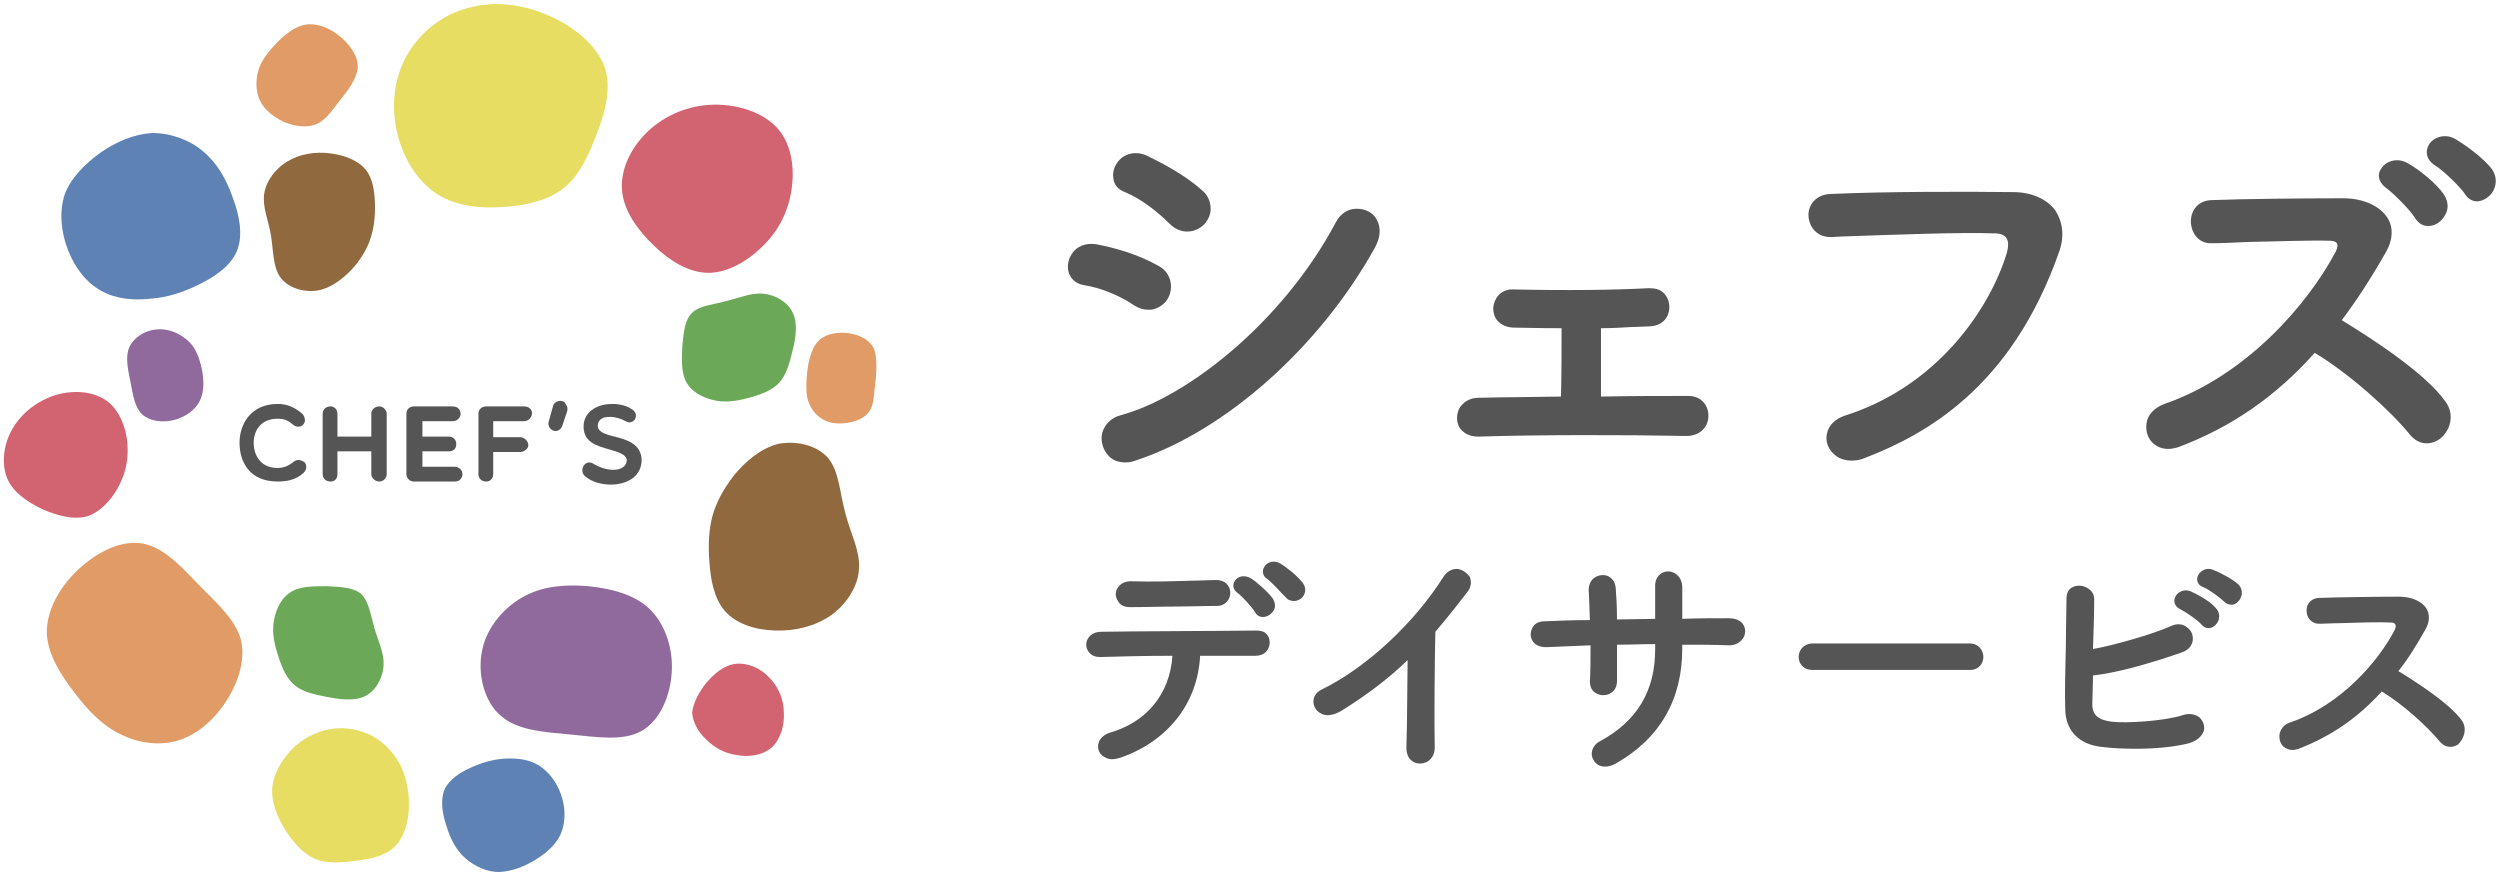 <?xml version="1.0" encoding="utf-8"?>
<!-- Generator: Adobe Illustrator 26.3.1, SVG Export Plug-In . SVG Version: 6.00 Build 0)  -->
<svg version="1.1" id="レイヤー_1" xmlns="http://www.w3.org/2000/svg" xmlns:xlink="http://www.w3.org/1999/xlink" x="0px"
	 y="0px" viewBox="0 0 406 142.3" style="enable-background:new 0 0 406 142.3;" xml:space="preserve">
<style type="text/css">
	.st0{fill:#555555;}
	.st1{fill:#E09B66;}
	.st2{fill:#906A9C;}
	.st3{fill:#6BA857;}
	.st4{fill:#91693F;}
	.st5{fill:#5E82B4;}
	.st6{fill:#E7DD62;}
	.st7{fill:#D26371;}
</style>
<g>
	<g>
		<g>
			<path class="st0" d="M48.5,74.7c-0.3,0-0.5,0.1-0.7,0.2c-0.8,0.7-1.7,1.1-2.7,1.1c-2.9,0-3.9-2.2-3.9-4.1c0-1.8,1-3.9,3.9-3.9
				c0.9,0,1.6,0.2,2.4,0.9c0.2,0.2,0.6,0.4,0.9,0.4c0.3,0,0.6-0.1,0.8-0.3c0.2-0.2,0.4-0.6,0.3-0.9c0-0.3-0.2-0.7-0.4-0.9
				c-1.3-1.1-2.5-1.6-4-1.6c-4.3,0-6.2,3.2-6.2,6.3c0,3.1,1.6,6.3,6.2,6.3c1.3,0,2.9-0.2,4.2-1.4c0.6-0.6,0.5-1.3,0.2-1.7
				C49.2,74.9,48.8,74.7,48.5,74.7z"/>
			<path class="st0" d="M61.6,66c-0.7,0-1.3,0.5-1.3,1.2v3.7h-5.5v-3.7c0-0.7-0.5-1.2-1.1-1.2c-0.8,0-1.3,0.5-1.3,1.2V77
				c0,0.7,0.5,1.2,1.3,1.2c0.7,0,1.1-0.5,1.1-1.2v-3.7h5.5V77c0,0.6,0.6,1.2,1.3,1.2c0.6,0,1.2-0.5,1.2-1.2v-9.9
				C62.7,66.5,62.2,66,61.6,66z"/>
			<path class="st0" d="M73.8,75.8h-5.2v-2.5h4.3c0.9,0,1.2-0.6,1.2-1.2c0-0.6-0.4-1.2-1.2-1.2h-4.3v-2.5h4.9c0.8,0,1.3-0.6,1.3-1.2
				c0-0.6-0.4-1.2-1.3-1.2h-6.3c-0.7,0-1.2,0.5-1.2,1.2V77c0,0.6,0.5,1.2,1.2,1.2h6.6c0.4,0,0.8-0.1,1-0.4c0.2-0.2,0.3-0.5,0.3-0.8
				C75.1,76.4,74.6,75.8,73.8,75.8z"/>
			<path class="st0" d="M85.1,66H79c-0.8,0-1.3,0.5-1.3,1.2V77c0,0.7,0.5,1.2,1.3,1.2c0.6,0,1.1-0.5,1.1-1.2v-3.6h4.4
				c0.6,0,1.3-0.5,1.3-1.1c0-0.7-0.7-1.3-1.3-1.3h-4.4v-2.6h5c0.8,0,1.3-0.7,1.3-1.3C86.4,66.5,85.9,66,85.1,66z"/>
			<path class="st0" d="M91,65.1c-0.6,0-1.1,0.4-1.2,0.9l-0.7,2.5c-0.1,0.4,0,0.7,0.2,1c0.2,0.3,0.6,0.5,0.9,0.5
				c0.5,0,0.9-0.3,1.1-0.8l0.8-2.4c0.1-0.4,0.1-0.8-0.2-1.1C91.8,65.3,91.4,65.1,91,65.1z"/>
			<path class="st0" d="M99.8,70.9c-1.6-0.4-2.9-0.8-2.7-2c0.2-1.1,1.3-1.2,2-1.2c0.8,0,1.8,0.3,2.5,0.7c0.2,0.1,0.4,0.2,0.6,0.2
				c0.4,0,0.9-0.3,1-0.7c0.2-0.5,0-1-0.4-1.3c-0.9-0.7-2.1-1-3.4-1c-2.1,0-4.3,1-4.6,3.2c-0.3,3,2.1,3.6,4.2,4.2
				c1.4,0.4,2.7,0.8,2.8,1.7c-0.1,1.3-1.3,1.6-2.2,1.6c0,0,0,0,0,0c-1.2,0-2.4-0.5-3.1-0.9c-0.3-0.2-0.5-0.3-0.8-0.3
				c-0.3,0-0.6,0.1-0.9,0.5c-0.3,0.5-0.4,1.3,0.3,1.8c0.9,0.8,2.5,1.3,4.1,1.3c2.2,0,4.9-1,5-3.9C104.2,72.1,101.8,71.4,99.8,70.9z"
				/>
		</g>
		<g>
			<path class="st1" d="M32.6,95.3c2.9,2.9,5.6,5.4,6.5,8.5c0.8,3.1-0.3,6.8-2.2,9.8c-1.9,3.1-4.7,5.6-7.8,6.6c-3.1,1-6.7,0.5-9.6-1
				c-2.9-1.4-5.2-3.8-7.4-6.7c-2.2-2.9-4.4-6.2-4.5-9.8c0-3.6,2-7.3,5.1-10.2s7.1-4.9,10.6-4.2C26.8,89,29.7,92.3,32.6,95.3z"/>
			<path class="st1" d="M55.2,16.3c-1.3,1.7-2.4,3.3-3.9,3.9c-1.5,0.6-3.5,0.3-5.2-0.4c-1.7-0.8-3.2-2-3.9-3.5
				c-0.7-1.5-0.7-3.4-0.2-5c0.5-1.6,1.6-2.9,2.9-4.3c1.3-1.3,2.9-2.7,4.7-3c1.8-0.3,3.9,0.5,5.6,1.9s3,3.3,2.9,5.1
				C57.9,12.9,56.5,14.7,55.2,16.3z"/>
			<path class="st1" d="M142.1,62.7c-0.2,1.6-0.2,3.2-1,4.2c-0.8,1.1-2.2,1.6-3.7,1.8c-1.5,0.2-3,0-4.1-0.8c-1.1-0.7-1.9-2-2.2-3.3
				c-0.3-1.3-0.1-4.1,0.2-5.6c0.3-1.4,0.8-3,1.9-3.9c1.1-0.9,2.8-1.2,4.5-1s3.4,1,4.1,2.3C142.6,57.8,142.3,61.1,142.1,62.7z"/>
			<path class="st2" d="M105.4,98.8c2.5,2.4,3.9,6.2,3.7,10.2c-0.2,4-1.9,8-4.9,9.7c-3,1.7-7.2,1-11.4,0.6s-8.6-0.6-11.4-3
				c-2.8-2.3-3.9-6.9-3.1-10.7c0.8-3.9,3.7-7.1,6.9-8.8c3.2-1.7,6.8-1.9,10.4-1.6C99.3,95.6,102.9,96.5,105.4,98.8z"/>
			<path class="st2" d="M32.5,65c-0.7,1.5-2.3,2.7-4.2,3.2c-1.9,0.5-4,0.2-5.2-0.9c-1.2-1.1-1.5-3.1-1.9-5.2c-0.4-2-0.9-4.1-0.2-5.7
				c0.7-1.6,2.6-2.8,4.5-2.9c1.9-0.2,3.8,0.7,5.1,1.9c1.3,1.2,1.8,2.9,2.2,4.6C33.1,61.7,33.2,63.5,32.5,65z"/>
			<path class="st3" d="M58.7,96.5c1.2,1.2,1.5,3.4,2.1,5.5c0.6,2.1,1.6,4,1.5,6c-0.1,2-1.2,4.1-2.9,5c-1.7,0.9-4.1,0.6-6.2,0.2
				c-2.1-0.4-3.9-0.8-5.2-1.8c-1.3-1-2.1-2.7-2.7-4.5s-1.1-3.6-0.9-5.5c0.2-1.9,1-4,2.6-5.1c1.5-1.1,3.7-1.1,6-1.1
				C55.3,95.3,57.5,95.4,58.7,96.5z"/>
			<path class="st3" d="M112.4,50.8c1.2-1.2,3.4-1.3,5.5-1.9c2.1-0.5,4.1-1.4,6.1-1.2c2,0.2,4,1.4,4.8,3.2c0.8,1.8,0.4,4.1-0.1,6.1
				c-0.5,2.1-1,3.8-2.1,5.1c-1.1,1.2-2.8,1.9-4.6,2.4c-1.8,0.5-3.6,0.9-5.5,0.6s-3.9-1.2-4.9-2.8c-1-1.6-0.9-3.8-0.8-6
				C111,54.1,111.2,51.9,112.4,50.8z"/>
			<path class="st4" d="M134.5,74.4c1.8,2.2,1.9,5.8,2.8,9c0.8,3.2,2.4,6,2.2,8.9c-0.1,2.8-1.9,5.7-4.5,7.6
				c-2.6,1.8-5.8,2.6-9.1,2.5s-6.4-1.1-8.2-3.2c-1.8-2.1-2.3-5.2-2.5-8c-0.2-2.7-0.1-5.1,0.5-7.4c0.6-2.2,1.8-4.4,3.5-6.6
				c1.8-2.2,4.2-4.3,7.1-5.1C129.3,71.5,132.7,72.3,134.5,74.4z"/>
			<path class="st4" d="M45.5,45c-1.2-1.7-1.1-4.4-1.5-6.8c-0.4-2.4-1.4-4.6-1.1-6.7c0.3-2.1,1.8-4.1,3.8-5.3c2-1.2,4.5-1.6,6.9-1.3
				c2.4,0.3,4.7,1.2,5.9,2.8c1.2,1.6,1.4,4,1.4,6.1c0,2-0.3,3.8-0.9,5.4c-0.6,1.6-1.6,3.2-3,4.7c-1.5,1.5-3.4,3-5.6,3.3
				C49.2,47.5,46.7,46.7,45.5,45z"/>
			<path class="st5" d="M33,24.6c2.3,1.9,3.8,4.6,4.8,7.5c1.1,2.9,1.7,6.1,0.7,8.6c-1,2.5-3.7,4.3-6.2,5.5c-2.6,1.3-5.1,2.1-7.8,2.3
				c-2.7,0.3-5.7,0.1-8.1-1.3c-2.4-1.3-4.3-3.8-5.4-6.7c-1.1-2.9-1.4-6.1-0.5-8.9c1-2.7,3.3-5,5.8-6.8c2.6-1.8,5.4-3,8.4-3.2
				C27.7,21.6,30.8,22.7,33,24.6z"/>
			<path class="st5" d="M75.6,139.4c-1.5-1.3-2.5-3.2-3.1-5.3c-0.7-2-1-4.2-0.3-5.9c0.8-1.7,2.6-2.8,4.4-3.6
				c1.8-0.8,3.6-1.3,5.4-1.4c1.9-0.1,3.9,0.1,5.5,1.1c1.6,1,2.9,2.7,3.6,4.7c0.7,2,0.8,4.2,0.1,6.1c-0.7,1.9-2.4,3.4-4.2,4.5
				s-3.8,1.9-5.8,2S77.1,140.7,75.6,139.4z"/>
			<path class="st6" d="M91.8,3.9c3.1,1.9,5.8,4.6,6.6,7.7c0.8,3.1-0.2,6.8-1.5,10.2s-2.8,6.7-5.3,8.7c-2.5,2-6.1,2.9-9.8,3.1
				c-3.7,0.3-7.6-0.1-10.7-2c-3-1.9-5.2-5.2-6.3-8.9c-1.1-3.7-1.1-7.6,0.1-11.1c1.2-3.5,3.7-6.5,6.7-8.4c3-1.9,6.7-2.7,10.2-2.5
				C85.3,0.9,88.7,2.1,91.8,3.9z"/>
			<path class="st6" d="M66.4,131.3c-0.1,2.3-0.8,4.7-2.3,6.2c-1.5,1.5-3.9,2-6.3,2.3c-2.4,0.3-4.7,0.5-6.6-0.3
				c-1.9-0.8-3.5-2.6-4.8-4.6c-1.3-2.1-2.3-4.4-2.2-6.7c0.1-2.3,1.4-4.6,3.1-6.4c1.7-1.8,4-3,6.4-3.4c2.4-0.4,4.9,0.1,6.9,1.2
				c2,1.1,3.6,3,4.6,5C66.1,126.7,66.5,129,66.4,131.3z"/>
			<path class="st7" d="M106.2,39.9c-2.6-2.5-5-5.7-5.2-9.2c-0.2-3.5,1.7-7.2,4.7-9.8c3-2.6,6.9-4,10.9-3.9c4,0.1,8.1,1.6,10.2,4.5
				c2.1,2.9,2.3,7.1,1.5,10.6c-0.8,3.5-2.6,6.3-5.1,8.5c-2.4,2.2-5.5,3.8-8.4,3.7C111.8,44.2,108.8,42.4,106.2,39.9z"/>
			<path class="st7" d="M6.9,82.7c-2.5-1.2-4.9-2.8-5.8-5.2s-0.5-5.5,1-8c1.5-2.5,4-4.4,6.8-5.3c2.9-0.9,6.1-0.7,8.3,0.8
				c2.2,1.5,3.3,4.5,3.5,7.1c0.2,2.7-0.4,5.1-1.6,7.2c-1.2,2.1-3,4-5.1,4.6C11.9,84.4,9.4,83.8,6.9,82.7z"/>
			<path class="st7" d="M114.7,110.9c1.3-1.5,2.9-2.9,4.8-3.1c1.9-0.2,4,0.7,5.4,2.2c1.5,1.5,2.4,3.6,2.4,5.8
				c0.1,2.2-0.6,4.4-2.1,5.7c-1.5,1.2-3.7,1.5-5.7,1.1c-1.9-0.3-3.5-1.2-4.8-2.5c-1.3-1.2-2.2-2.8-2.3-4.4
				C112.6,114.1,113.5,112.4,114.7,110.9z"/>
		</g>
	</g>
	<g>
		<g>
			<path class="st0" d="M203.1,93.9c-1-0.6-2.2-0.3-2.6,0.5c-0.3,0.5-0.4,1.3,0.6,2c0.7,0.5,2.3,2.3,2.7,3c0.3,0.5,0.7,0.8,1.3,0.8
				c0,0,0,0,0,0c0.7,0,1.3-0.4,1.7-1c0.4-0.6,0.3-1.3-0.1-2C205.9,96.1,204.1,94.5,203.1,93.9z"/>
			<path class="st0" d="M204.1,102.4c-8.5,0.1-19.8,0.1-25.2,0.2c-1.7,0-2.5,1.1-2.5,2.1c0,0.5,0.2,1,0.6,1.4
				c0.4,0.4,0.9,0.6,1.6,0.6c0,0,0.1,0,0.1,0c3.2-0.1,7.4-0.2,11.7-0.2c-0.4,6.2-4.2,10.8-10.2,12.5c-0.9,0.3-1.6,0.9-1.8,1.7
				c-0.2,0.7,0,1.5,0.6,2c0.3,0.2,0.8,0.6,1.6,0.6c0.4,0,0.9-0.1,1.5-0.3c7.6-2.7,12.4-8.8,12.8-16.5c4,0,7,0,8.9,0c0,0,0.1,0,0.1,0
				c1.5,0,2.2-1,2.3-2c0-0.6-0.1-1.1-0.5-1.5C205.4,102.6,204.8,102.4,204.1,102.4z"/>
			<path class="st0" d="M183.5,98.6c2.6,0,5.2-0.1,8-0.1c1.9,0,4-0.1,6.2-0.1c1.3,0,2.1-1.1,2.1-2.1c0-0.6-0.2-1.1-0.6-1.5
				c-0.4-0.4-1-0.6-1.6-0.6c-1.4,0-2.7,0.1-3.9,0.1c-3.4,0.1-6.4,0.2-10.1,0.1c0,0,0,0,0,0c-0.9,0-1.7,0.4-2.1,1.1
				c-0.4,0.6-0.4,1.4,0,2C181.8,98.2,182.5,98.6,183.5,98.6z"/>
			<path class="st0" d="M207.9,91.5c-1-0.6-2.2-0.2-2.6,0.6c-0.3,0.5-0.4,1.4,0.6,2c0.5,0.4,1.5,1.4,2.2,2.2
				c0.3,0.3,0.5,0.5,0.7,0.7v0c0.4,0.5,0.9,0.6,1.4,0.6c0.4,0,0.8-0.2,1.1-0.4c0.6-0.5,1-1.5,0.3-2.5
				C210.7,93.5,208.9,92.1,207.9,91.5z"/>
			<path class="st0" d="M236.7,92.4c-0.1,0-0.1,0-0.2,0c-0.8,0-1.6,0.5-2.1,1.3c-4.8,7.6-12.6,14.8-19.8,18.3
				c-0.8,0.4-1.3,1.1-1.3,1.9c0,0.8,0.4,1.5,1.1,1.9c0.9,0.6,2.2,0.4,3.5-0.4c4-2.5,7.5-5.1,10.7-8.2c0,2.8-0.1,6.1-0.1,9.1
				c0,2-0.1,3.9-0.1,5.2c0,1,0.4,1.8,1.1,2.2c0.3,0.2,0.7,0.3,1.1,0.3c0.4,0,0.8-0.1,1.2-0.3c0.8-0.5,1.2-1.3,1.2-2.3
				c-0.1-4.1,0-14.6,0.1-18.8c1.7-2,3.4-4.1,5.3-6.6c0.5-0.7,0.6-1.5,0.3-2.3C238.2,93,237.5,92.5,236.7,92.4z"/>
			<path class="st0" d="M280.7,100.4C280.7,100.4,280.7,100.4,280.7,100.4c-2.4,0-5,0-7.5,0.1c0-1.8,0-3.5,0-5.1
				c0-1-0.4-1.8-1.2-2.3c-0.7-0.4-1.5-0.4-2.2,0c-0.4,0.3-1.1,0.9-1,2.3c0,1.1,0,3,0,5.1l-6.2,0.1c0-2-0.1-3.7-0.2-5
				c-0.1-1.6-1.2-2.3-2.3-2.2c-1.1,0.1-2.1,0.9-2.1,2.4c0.1,1.3,0.1,3,0.2,4.9c-2.7,0-5.1,0.1-7.4,0.2c-0.9,0-1.7,0.4-2,1.2
				c-0.3,0.6-0.3,1.4,0.1,2c0.2,0.4,0.9,1,2.2,1c2.2-0.1,4.5-0.2,7.2-0.3c0,2.2,0,4.3-0.1,5.8c0,0.6,0.1,1.1,0.5,1.6
				c0.4,0.4,1,0.7,1.7,0.7c1,0,2.2-0.7,2.2-2.3c0-1.6,0-3.7,0-5.9c2,0,4.1-0.1,6.2-0.1v0.8c0,6.8-2.9,11.7-9,15
				c-0.8,0.4-1.3,1.2-1.3,2c0,0.7,0.4,1.4,1,1.8c0.2,0.1,0.6,0.3,1.1,0.3c0.5,0,1.1-0.1,1.8-0.5c7.2-4.1,10.8-10.4,10.8-18.7v-0.6
				c2.6,0,5.1,0,7.6,0.1c1,0,1.8-0.4,2.3-1.2c0.4-0.6,0.4-1.4,0.1-2C282.8,100.8,281.9,100.4,280.7,100.4z"/>
			<path class="st0" d="M319.9,104.5h-25.5c-1.5,0-2.3,1.1-2.3,2.2c0,1,0.7,2.1,2.3,2.1h25.5c1.5,0,2.2-1.1,2.2-2.1
				C322.1,105.6,321.3,104.5,319.9,104.5z"/>
			<path class="st0" d="M354.6,116.1c-2.9,1-9.4,1.4-11.7,1.1c-2.3-0.3-3.2-1.2-3.1-3.1c0,0,0,0,0,0c0-1.2,0.1-2.9,0.1-4.4
				c3.5-0.4,8.2-1.6,14.3-3.7c1.5-0.5,1.8-1.4,1.9-2c0.1-0.8-0.2-1.6-0.9-2.1c-0.7-0.6-1.7-0.7-2.7-0.2c-2.9,1.3-9.2,3.1-12.6,3.7
				c0.1-2.8,0.2-5.8,0.2-8.1c0-0.8-0.4-1.4-1.1-1.8c-0.8-0.5-1.8-0.5-2.5-0.1c-0.6,0.3-0.9,1-0.9,1.8c0,2-0.1,4.7-0.1,7.5
				c-0.1,4-0.2,8.1-0.1,10.4c0,3.5,2.2,5.8,5.9,6.2c1.6,0.2,3.5,0.3,5.6,0.3c3.1,0,6.3-0.3,8.6-0.9c1.7-0.5,2.2-1.5,2.4-2
				c0.2-0.8-0.1-1.6-0.7-2.2C356.5,116,355.6,115.8,354.6,116.1z"/>
			<path class="st0" d="M355.7,96c-1.1-0.4-2.2,0.2-2.5,1.1c-0.2,0.6-0.1,1.4,1,1.9c0.8,0.4,2.8,1.8,3.3,2.4
				c0.3,0.4,0.7,0.6,1.1,0.6c0.1,0,0.2,0,0.3,0c0.6-0.1,1.2-0.7,1.4-1.3c0.2-0.7,0.1-1.4-0.5-2C358.9,97.6,356.8,96.5,355.7,96z"/>
			<path class="st0" d="M359.3,92.5c-1.1-0.4-2.1,0.3-2.4,1.1c-0.2,0.6-0.1,1.4,1,1.8c0.8,0.3,2.7,1.7,3.3,2.3
				c0.3,0.3,0.7,0.5,1.1,0.5c0.1,0,0.2,0,0.3,0c0.6-0.1,1.2-0.7,1.4-1.4c0.2-0.7,0-1.4-0.5-1.9C362.5,94,360.4,92.9,359.3,92.5z"/>
			<path class="st0" d="M399.8,117c-2-2.8-7.8-6.5-10.3-8c1.5-1.9,2.9-4.1,4.4-6.8c0.7-1.2,0.7-2.4,0.2-3.3c-0.7-1.2-2.4-2-4.5-2
				c-3.9,0-10,0.1-13,0.2c-1.5,0.1-2.1,1.2-2,2.2c0,1,0.8,2,2,2c1,0,2.3-0.1,3.5-0.1c3-0.1,6.4-0.2,8.2-0.1c0.2,0,0.5,0,0.7,0.3
				c0.1,0.2,0.1,0.5-0.1,0.9c-2.7,5.2-8.8,12.2-16.9,15c-1,0.3-1.6,1-1.8,1.9c-0.1,0.8,0.1,1.6,0.7,2.1c0.4,0.3,0.9,0.5,1.4,0.5
				c0.3,0,0.7-0.1,1-0.2c0,0,0,0,0,0c5.2-2,9.6-5,13.5-9.3c3.5,2.1,7.5,5.8,9.4,8.1c1,1.2,2.2,1,3,0.5
				C400.2,119.9,400.7,118.3,399.8,117z"/>
		</g>
		<g>
			<path class="st0" d="M220.3,33.9c-1.4,0-2.6,0.8-3.3,2.1c-8.8,16.6-24.5,28.6-34.9,31.4c-1.6,0.4-2.7,1.5-3.1,2.9
				c-0.3,1.3,0.1,2.8,1.1,3.8c0.7,0.7,1.6,1,2.7,1c0.5,0,1.1-0.1,1.6-0.3c14.6-4.8,29.9-18.4,38.9-34.6c0.9-1.7,1-3.2,0.3-4.5
				C223,34.5,221.7,33.9,220.3,33.9z"/>
			<path class="st0" d="M274.2,64.3c-4.1,0-9.1,0-14.2,0.1c0-1.4,0-3.1,0-4.9c0-2.1,0-4.2,0-6.2c1.8,0,3.5-0.1,5.1-0.2
				c1,0,2-0.1,2.8-0.1c2.3-0.1,3.2-1.7,3.2-3.1c0-0.9-0.3-1.7-0.9-2.3c-0.6-0.6-1.4-0.8-2.4-0.8c-5.8,0.3-13.2,0.4-22.1,0.2
				c0,0-0.1,0-0.1,0c-2,0-3,1.6-3.1,3c0,0.8,0.2,1.6,0.8,2.2c0.6,0.6,1.3,0.9,2.3,1c0.9,0,4.1,0.1,8,0.1c0,2.8,0,7.7-0.1,11.1
				c-5,0.1-9.8,0.1-13.4,0.2c-1.4,0-2.5,0.7-3.1,1.7c-0.5,1-0.5,2.2,0,3.1c0.6,0.9,1.6,1.5,3,1.5c0.1,0,0.1,0,0.2,0
				c9.4-0.3,23.5-0.3,33.6-0.1c0,0,0.1,0,0.1,0c1.4,0,2.5-0.6,3.1-1.6c0.6-1,0.6-2.4,0-3.4C276.4,64.8,275.4,64.3,274.2,64.3z"/>
			<path class="st0" d="M327,31.2c-8-0.1-20.7-0.1-29.7,0.3c-2.6,0.1-3.7,2-3.6,3.6c0.1,1.7,1.3,3.4,3.6,3.4c0,0,0.1,0,0.1,0
				l1.9-0.1c9.2-0.3,18.6-0.7,24.7-0.5c0.9,0,1.5,0.3,1.8,0.7c0.4,0.5,0.4,1.4,0.1,2.5c-2.8,9.2-11.4,21.7-26.3,26.4
				c-1.5,0.5-2.6,1.5-2.9,2.9c-0.3,1.3,0.2,2.6,1.3,3.5c0.7,0.6,1.7,0.9,2.7,0.9c0.7,0,1.4-0.1,2.1-0.4c9.8-3.8,23.8-11.3,31.6-33.5
				c0.9-2.5,0.6-4.8-0.6-6.7C332.5,32.4,330,31.2,327,31.2z"/>
			<path class="st0" d="M398.6,22.5c-1.7-0.9-3.6-0.1-4.2,1.1c-0.5,0.9-0.5,2.3,1.1,3.3c1.2,0.7,4.1,3.5,4.8,4.6
				c0.5,0.8,1.2,1.2,2,1.2c0,0,0.1,0,0.1,0c1-0.1,2.1-0.8,2.6-1.9c0.5-1.1,0.4-2.3-0.3-3.3C403.4,25.7,400.2,23.4,398.6,22.5z"/>
			<path class="st0" d="M380.3,52c2.4-3.2,4.7-6.7,7.2-11.1c1.1-1.9,1.2-3.9,0.3-5.4c-1.2-2-3.9-3.3-7.3-3.3
				c-6.4,0-16.4,0.1-21.4,0.3c-2.4,0.1-3.4,2-3.3,3.7c0.1,1.6,1.2,3.3,3.2,3.3c0,0,0.1,0,0.1,0c1.7,0,3.7-0.1,5.8-0.2
				c4.9-0.1,10.5-0.3,13.5-0.2c0.4,0,0.9,0.1,1.1,0.4c0.2,0.3,0.1,0.8-0.2,1.4c-4.5,8.5-14.5,20.1-27.8,24.7
				c-1.6,0.6-2.7,1.7-2.9,3.1c-0.2,1.3,0.2,2.6,1.2,3.4c0.6,0.5,1.4,0.8,2.3,0.8c0.5,0,1.1-0.1,1.7-0.3c0,0,0,0,0,0
				c8.5-3.2,15.8-8.2,22.1-15.3c5.7,3.4,12.4,9.5,15.4,13.2c1.6,2,3.6,1.7,4.9,0.8c1.7-1.3,2.5-3.9,1-6
				C393.9,60.5,384.4,54.5,380.3,52z"/>
			<path class="st0" d="M387.6,30.6c1.1,0.8,3.9,3.6,4.6,4.8c0,0,0,0,0,0c0.5,0.8,1.2,1.3,2.1,1.3c0,0,0,0,0.1,0
				c1.1,0,2.1-0.7,2.7-1.8c0.6-1,0.5-2.2-0.2-3.3c-1.2-1.8-4.2-4.2-5.9-5.1c-1.7-1-3.6-0.3-4.3,0.9
				C386.1,28.2,386.1,29.5,387.6,30.6z"/>
			<path class="st0" d="M184.2,49.6c0.8,0.5,1.5,0.7,2.3,0.7c0.3,0,0.6,0,0.9-0.1c1-0.3,1.8-0.9,2.3-1.8c0.5-0.9,0.6-2,0.3-3
				c-0.3-1-1-1.8-2-2.3c-3.4-1.9-7.2-2.9-9.8-3.4c-2.2-0.4-3.4,0.6-3.9,1.2c-0.8,1-1.1,2.3-0.7,3.5c0.4,1,1.2,1.7,2.4,1.9
				C178.6,46.7,181.7,47.9,184.2,49.6C184.2,49.6,184.2,49.6,184.2,49.6z"/>
			<path class="st0" d="M182.7,31.2c2.4,1,5,2.9,7.2,5.1c1.1,1.1,2.2,1.3,2.9,1.3c0,0,0,0,0.1,0c1,0,2-0.5,2.7-1.2
				c0.7-0.8,1.1-1.8,1-2.8c-0.1-1-0.5-2-1.4-2.7c-3-2.7-6.9-4.6-8.9-5.6c-2-0.9-3.4-0.2-4.1,0.3c-1,0.8-1.6,2.1-1.4,3.3
				C180.9,30,181.6,30.8,182.7,31.2z"/>
		</g>
	</g>
</g>
</svg>
